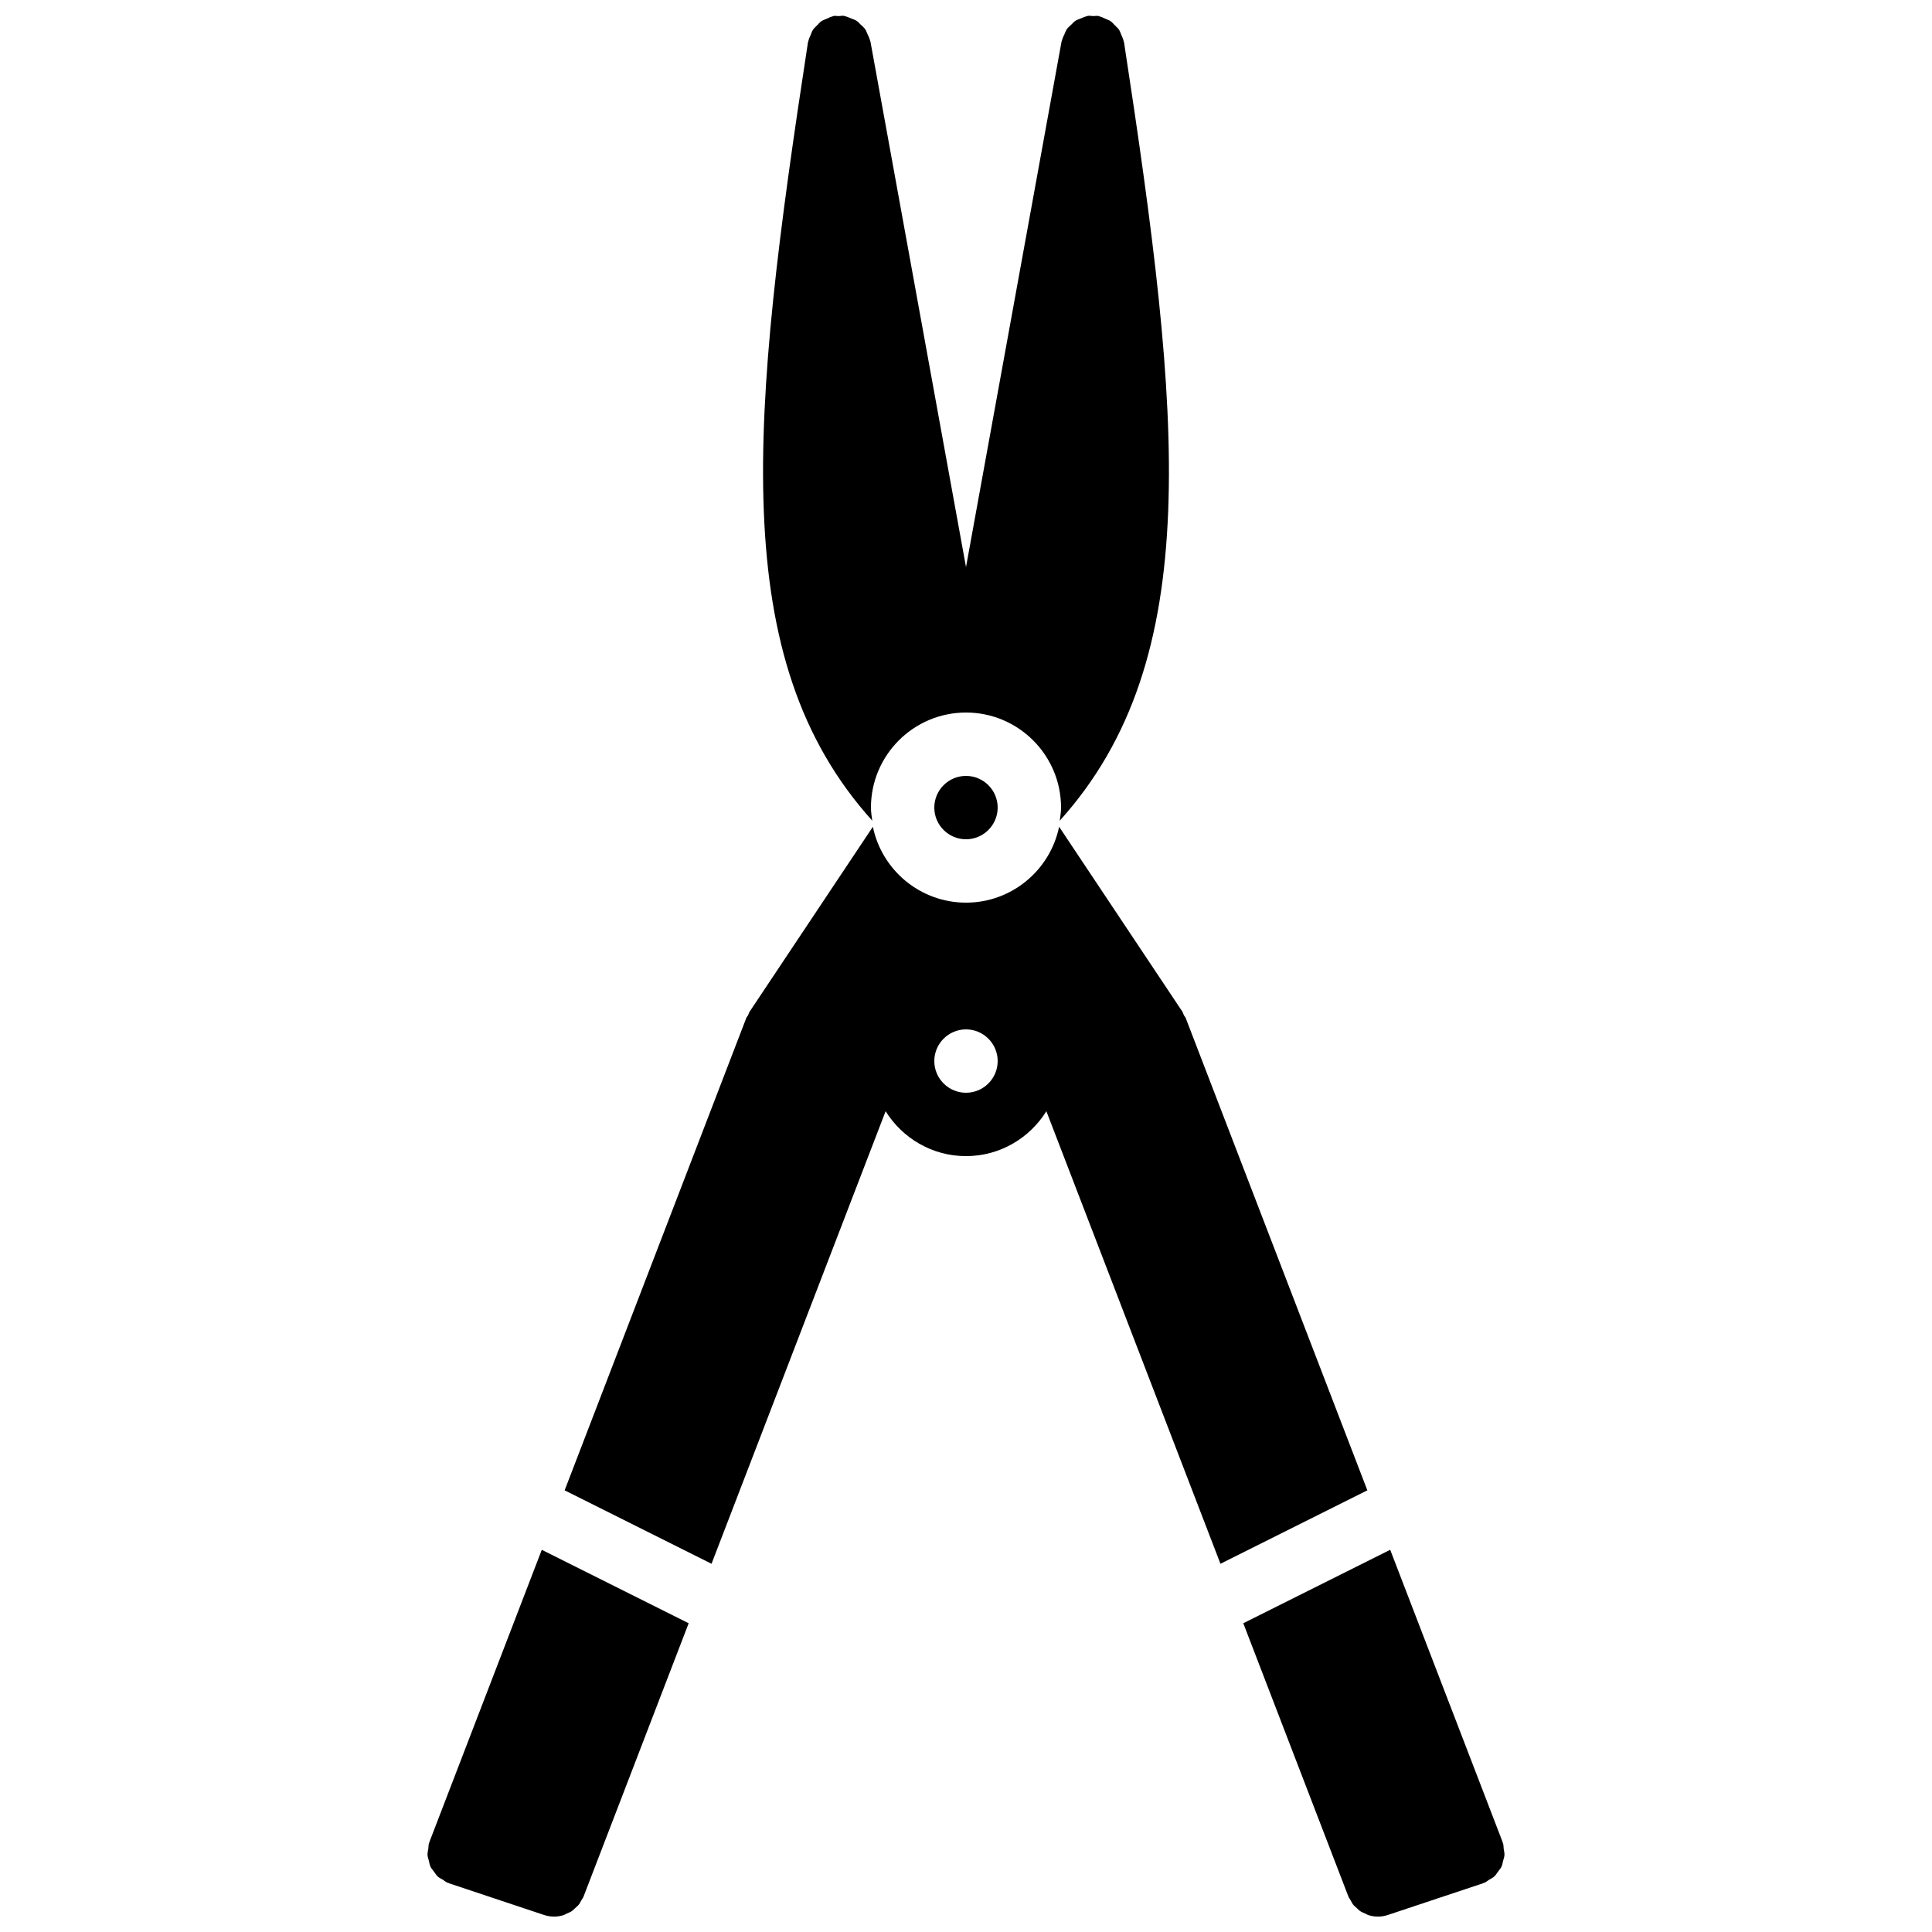 <?xml version="1.0" encoding="UTF-8"?>
<!-- Uploaded to: SVG Repo, www.svgrepo.com, Generator: SVG Repo Mixer Tools -->
<svg width="800px" height="800px" version="1.1" viewBox="144 144 512 512" xmlns="http://www.w3.org/2000/svg">
 <defs>
  <clipPath id="c">
   <path d="m257 554h70v97.902h-70z"/>
  </clipPath>
  <clipPath id="b">
   <path d="m346 148.09h108v213.91h-108z"/>
  </clipPath>
  <clipPath id="a">
   <path d="m473 554h70v97.902h-70z"/>
  </clipPath>
 </defs>
 <path d="m391.6 358.02c0 4.625 3.769 8.395 8.398 8.395 4.625 0 8.395-3.769 8.395-8.395 0-4.629-3.769-8.398-8.395-8.398-4.629 0-8.398 3.769-8.398 8.398" fill-rule="evenodd"/>
 <g clip-path="url(#c)">
  <path d="m257.81 632.11c-0.023 0.066-0.008 0.125-0.031 0.191-0.02 0.059-0.078 0.102-0.094 0.16-0.16 0.488-0.109 0.965-0.176 1.453-0.086 0.562-0.242 1.117-0.211 1.672 0.035 0.543 0.227 1.039 0.363 1.559 0.133 0.523 0.191 1.059 0.426 1.547 0.227 0.488 0.605 0.883 0.926 1.316 0.316 0.43 0.57 0.891 0.965 1.262 0.41 0.379 0.934 0.605 1.41 0.898 0.43 0.262 0.773 0.613 1.25 0.789 0.07 0.023 0.137 0.016 0.203 0.043 0.059 0.016 0.094 0.066 0.152 0.09l25.188 8.398c0.883 0.293 1.781 0.43 2.664 0.43 0.855 0 1.703-0.137 2.512-0.395 0.293-0.094 0.543-0.27 0.82-0.395 0.496-0.211 0.992-0.414 1.438-0.715 0.293-0.203 0.52-0.488 0.789-0.73 0.367-0.328 0.746-0.629 1.051-1.023 0.234-0.297 0.383-0.664 0.578-1 0.219-0.371 0.488-0.707 0.645-1.125l27.828-72.355-38.926-19.465z" fill-rule="evenodd"/>
 </g>
 <g clip-path="url(#b)">
  <path d="m374.81 358.02c0-13.891 11.301-25.191 25.191-25.191 13.887 0 25.188 11.301 25.188 25.191 0 1.191-0.191 2.324-0.352 3.477 38.668-42.883 32.293-106.86 17.047-206.27-0.008-0.102-0.078-0.168-0.094-0.258-0.117-0.633-0.395-1.188-0.645-1.766-0.195-0.43-0.312-0.891-0.562-1.277-0.32-0.484-0.766-0.855-1.176-1.266-0.348-0.344-0.641-0.738-1.043-1.016-0.43-0.305-0.934-0.453-1.418-0.672-0.52-0.234-1.016-0.504-1.586-0.633-0.102-0.023-0.168-0.09-0.27-0.105-0.461-0.086-0.898 0.031-1.352 0.031-0.48-0.008-0.934-0.141-1.422-0.066-0.109 0.016-0.184 0.082-0.293 0.102-0.562 0.109-1.059 0.367-1.586 0.578-0.488 0.211-1.008 0.352-1.445 0.637-0.426 0.277-0.746 0.684-1.117 1.035-0.402 0.387-0.84 0.723-1.156 1.184-0.27 0.395-0.414 0.863-0.613 1.301-0.262 0.562-0.547 1.094-0.672 1.695-0.027 0.094-0.094 0.168-0.109 0.262l-25.324 139.29-25.328-139.29c-0.016-0.094-0.082-0.168-0.105-0.262-0.137-0.621-0.422-1.148-0.684-1.711-0.199-0.438-0.336-0.898-0.602-1.277-0.336-0.488-0.789-0.84-1.211-1.242-0.359-0.336-0.656-0.715-1.066-0.984-0.445-0.293-0.973-0.434-1.484-0.645-0.516-0.211-1-0.461-1.555-0.57-0.102-0.02-0.176-0.086-0.285-0.102-0.488-0.074-0.941 0.051-1.418 0.066-0.457 0-0.891-0.117-1.355-0.031-0.09 0.016-0.164 0.082-0.258 0.105-0.57 0.121-1.059 0.398-1.578 0.633-0.496 0.219-1.008 0.367-1.438 0.672-0.395 0.266-0.672 0.652-1.008 0.98-0.426 0.43-0.883 0.809-1.207 1.312-0.254 0.375-0.371 0.828-0.555 1.25-0.262 0.586-0.539 1.141-0.656 1.781-0.016 0.09-0.082 0.156-0.094 0.258-15.246 99.41-21.621 163.39 17.047 206.27-0.16-1.152-0.352-2.285-0.352-3.477" fill-rule="evenodd"/>
 </g>
 <g clip-path="url(#a)">
  <path d="m542.49 633.91c-0.066-0.488-0.016-0.965-0.176-1.445-0.023-0.066-0.074-0.098-0.102-0.168-0.016-0.059-0.008-0.125-0.023-0.191l-29.77-77.395-38.934 19.465 27.828 72.355c0.168 0.418 0.434 0.754 0.652 1.133 0.195 0.336 0.336 0.695 0.57 1 0.312 0.395 0.691 0.688 1.051 1.023 0.27 0.234 0.504 0.52 0.797 0.723 0.445 0.312 0.941 0.504 1.438 0.723 0.277 0.117 0.527 0.301 0.824 0.395 0.805 0.25 1.652 0.395 2.508 0.395 0.883 0 1.773-0.145 2.656-0.438l25.188-8.395c0.066-0.02 0.102-0.07 0.16-0.094 0.066-0.016 0.137-0.008 0.203-0.035 0.477-0.184 0.82-0.535 1.242-0.789 0.488-0.293 1.008-0.527 1.41-0.898 0.402-0.367 0.656-0.832 0.973-1.258 0.32-0.445 0.691-0.832 0.926-1.328 0.227-0.488 0.293-1.016 0.426-1.535 0.137-0.531 0.328-1.016 0.363-1.562 0.023-0.562-0.125-1.117-0.211-1.68" fill-rule="evenodd"/>
 </g>
 <path d="m400 433.59c-4.629 0-8.398-3.769-8.398-8.395 0-4.629 3.769-8.398 8.398-8.398 4.625 0 8.395 3.769 8.395 8.398 0 4.625-3.769 8.395-8.395 8.395zm58.223-19.809c-0.117-0.301-0.363-0.504-0.504-0.789-0.145-0.277-0.176-0.586-0.352-0.855l-32.691-49.039c-2.359 11.465-12.527 20.113-24.676 20.113-12.152 0-22.32-8.648-24.68-20.113l-32.688 49.039c-0.18 0.27-0.211 0.578-0.355 0.855-0.141 0.285-0.387 0.488-0.504 0.789l-48.137 125.17 38.926 19.465 46.133-119.93c4.449 7.121 12.301 11.898 21.305 11.898 9 0 16.852-4.777 21.301-11.898l46.133 119.93 38.926-19.465z" fill-rule="evenodd"/>
</svg>